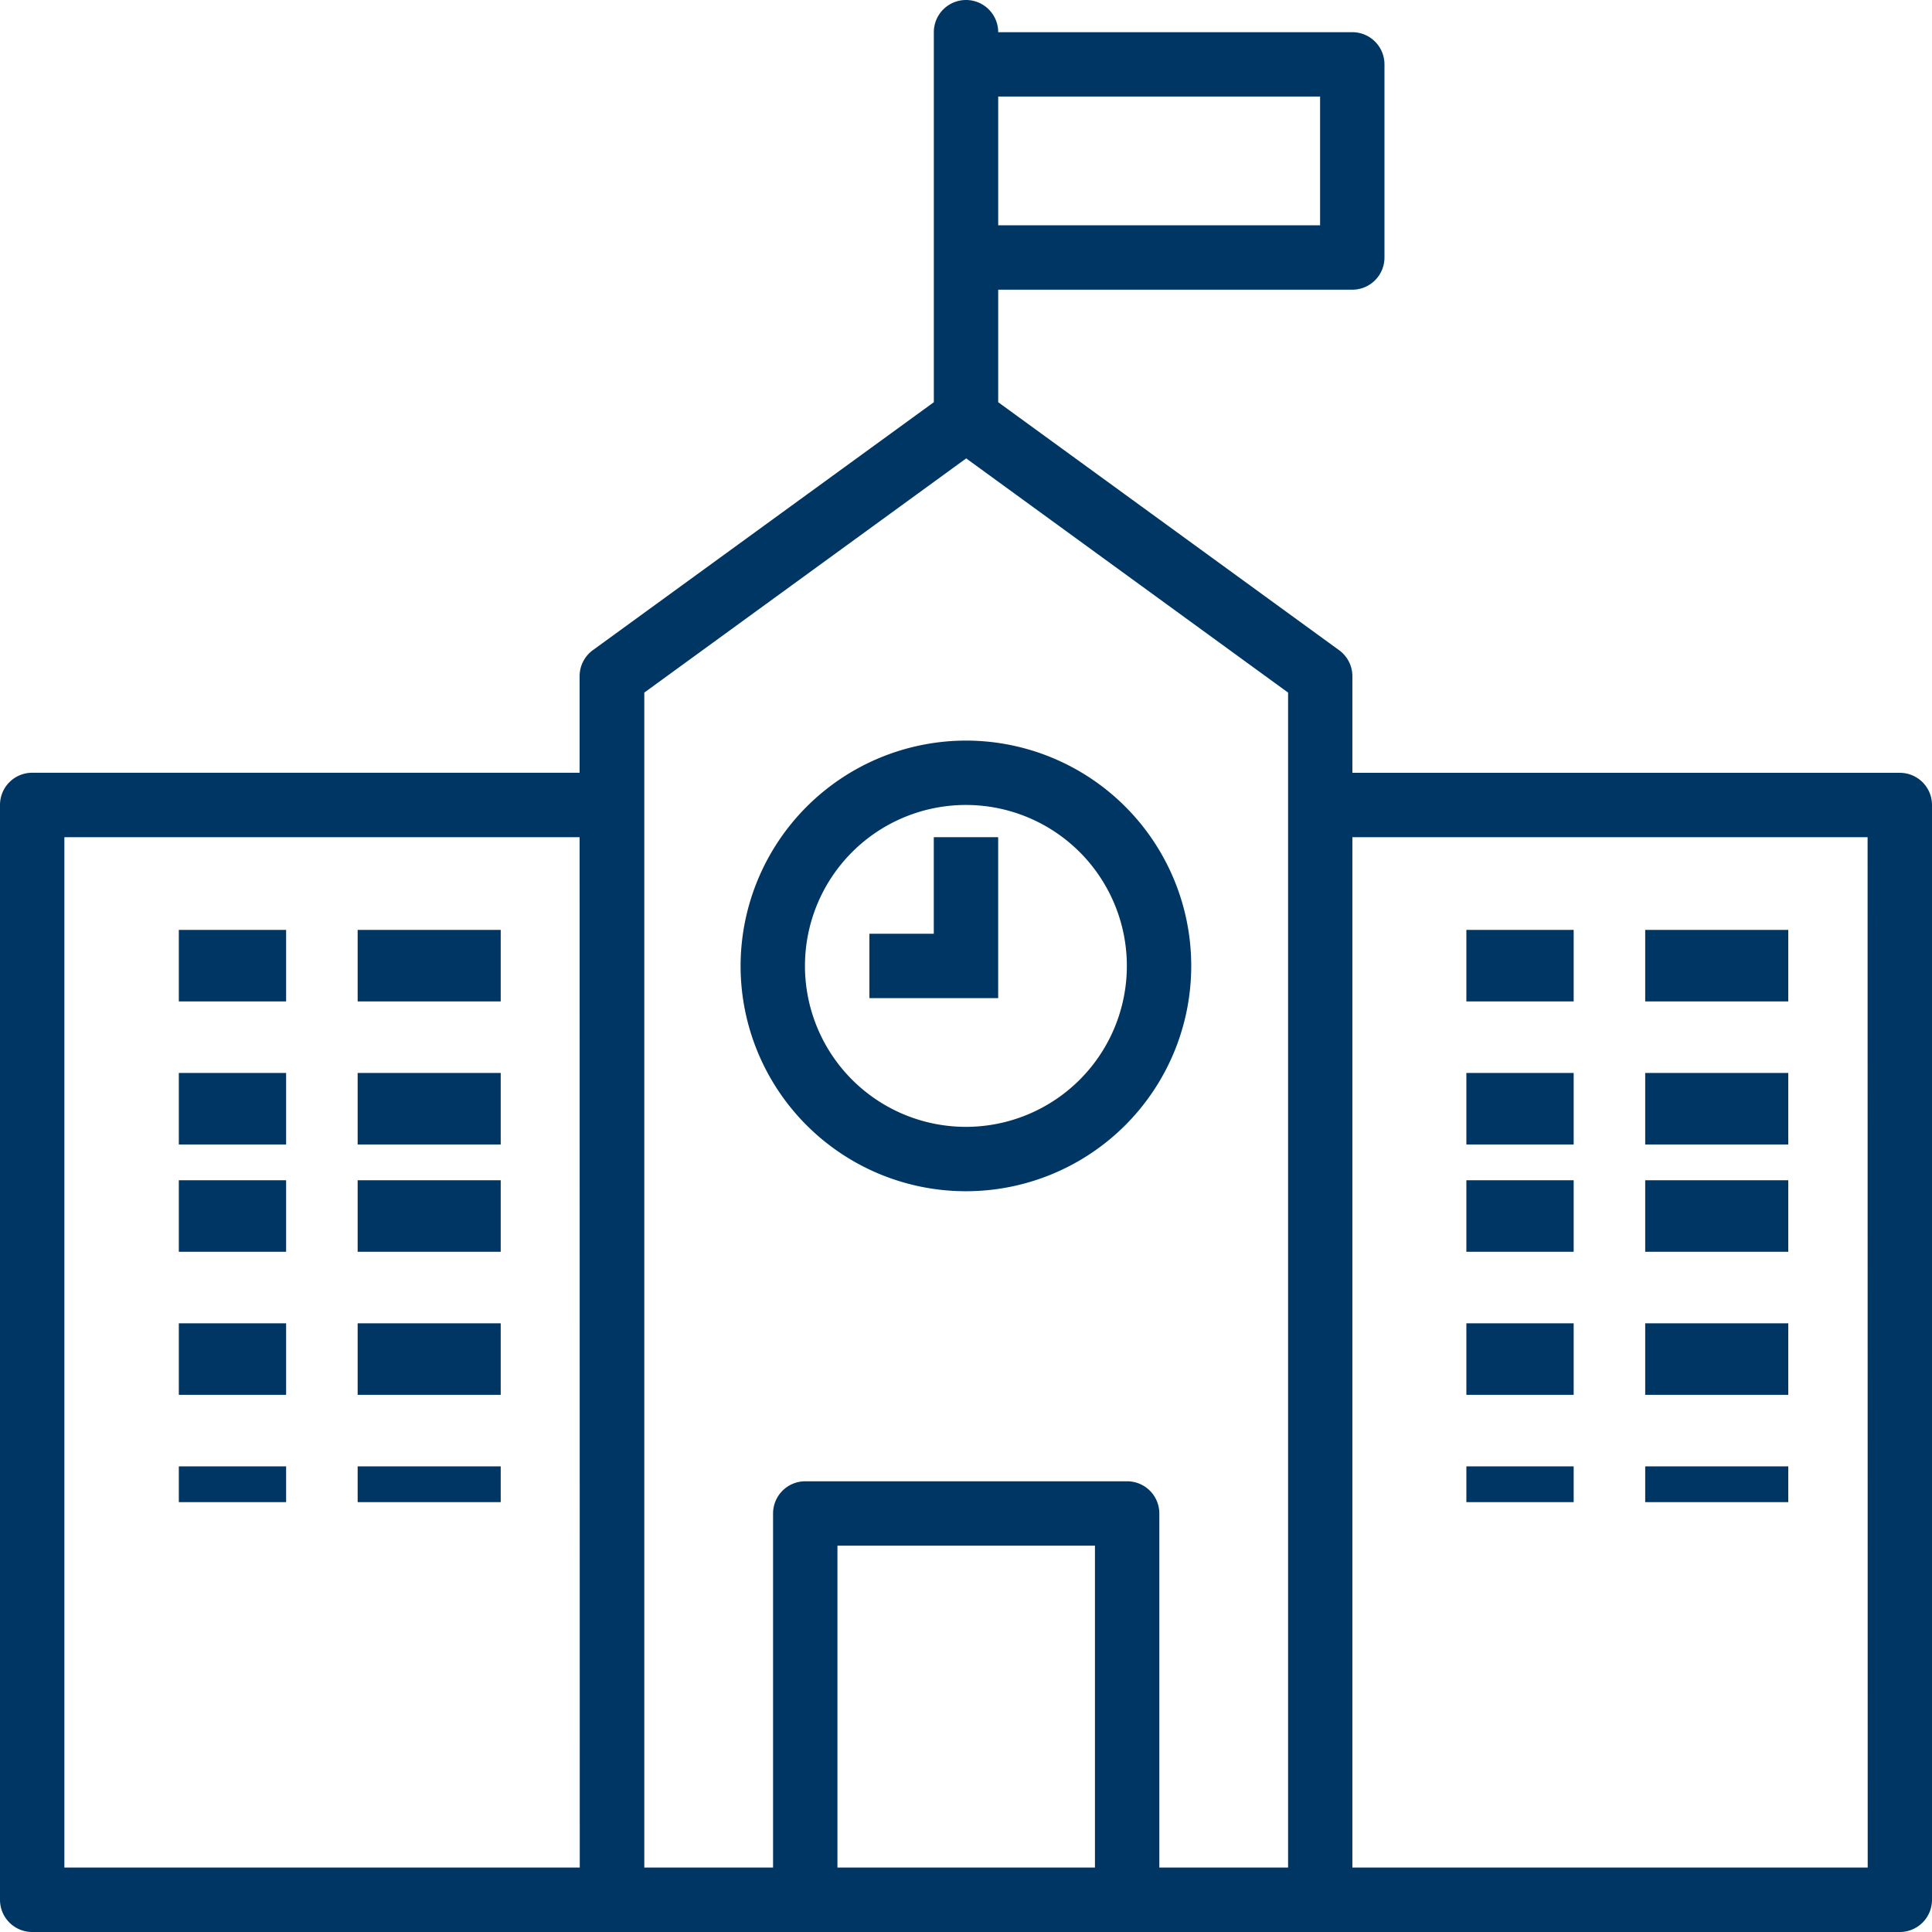 <svg id="school_1_" data-name="school(1)" xmlns="http://www.w3.org/2000/svg" width="54.019" height="54.019" viewBox="0 0 54.019 54.019">
  <g id="Group_345" data-name="Group 345">
    <g id="Group_344" data-name="Group 344">
      <path id="Path_368" data-name="Path 368" d="M53.119,21.608H37.813v-2.7a.9.9,0,0,0-.371-.728L27.91,11.246V8.1h9.9a.9.9,0,0,0,.9-.9V1.8a.9.9,0,0,0-.9-.9h-9.9a.9.9,0,1,0-1.8,0V11.246l-9.533,6.932a.9.9,0,0,0-.371.728v2.7H.9a.9.9,0,0,0-.9.9V53.119a.9.9,0,0,0,.9.9H53.119a.9.9,0,0,0,.9-.9V22.508A.9.9,0,0,0,53.119,21.608ZM27.91,2.7h9V6.3h-9Zm-11.7,49.517H1.8V23.408H16.206Zm14.405,0h-7.2v-9h7.2Zm5.4,0h-3.6v-9.9a.9.9,0,0,0-.9-.9h-9a.9.9,0,0,0-.9.9v9.9h-3.6V19.365l9-6.548,9,6.548Zm16.206,0H37.813V23.408H52.218Z" fill="#003664"/>
      <rect id="Rectangle_133" data-name="Rectangle 133" width="3" height="2" transform="translate(5 26)" fill="#003664"/>
      <rect id="Rectangle_134" data-name="Rectangle 134" width="4" height="2" transform="translate(10 26)" fill="#003664"/>
      <rect id="Rectangle_135" data-name="Rectangle 135" width="3" height="2" transform="translate(5 30)" fill="#003664"/>
      <rect id="Rectangle_136" data-name="Rectangle 136" width="4" height="2" transform="translate(10 30)" fill="#003664"/>
      <rect id="Rectangle_137" data-name="Rectangle 137" width="3" height="2" transform="translate(5 33)" fill="#003664"/>
      <rect id="Rectangle_138" data-name="Rectangle 138" width="4" height="2" transform="translate(10 33)" fill="#003664"/>
      <rect id="Rectangle_139" data-name="Rectangle 139" width="3" height="2" transform="translate(5 37)" fill="#003664"/>
      <rect id="Rectangle_140" data-name="Rectangle 140" width="4" height="2" transform="translate(10 37)" fill="#003664"/>
      <rect id="Rectangle_141" data-name="Rectangle 141" width="3" height="1" transform="translate(5 41)" fill="#003664"/>
      <rect id="Rectangle_142" data-name="Rectangle 142" width="4" height="1" transform="translate(10 41)" fill="#003664"/>
      <rect id="Rectangle_143" data-name="Rectangle 143" width="3" height="2" transform="translate(41 26)" fill="#003664"/>
      <rect id="Rectangle_144" data-name="Rectangle 144" width="4" height="2" transform="translate(46 26)" fill="#003664"/>
      <rect id="Rectangle_145" data-name="Rectangle 145" width="3" height="2" transform="translate(41 30)" fill="#003664"/>
      <rect id="Rectangle_146" data-name="Rectangle 146" width="4" height="2" transform="translate(46 30)" fill="#003664"/>
      <rect id="Rectangle_147" data-name="Rectangle 147" width="3" height="2" transform="translate(41 33)" fill="#003664"/>
      <rect id="Rectangle_148" data-name="Rectangle 148" width="4" height="2" transform="translate(46 33)" fill="#003664"/>
      <rect id="Rectangle_149" data-name="Rectangle 149" width="3" height="2" transform="translate(41 37)" fill="#003664"/>
      <rect id="Rectangle_150" data-name="Rectangle 150" width="4" height="2" transform="translate(46 37)" fill="#003664"/>
      <rect id="Rectangle_151" data-name="Rectangle 151" width="3" height="1" transform="translate(41 41)" fill="#003664"/>
      <rect id="Rectangle_152" data-name="Rectangle 152" width="4" height="1" transform="translate(46 41)" fill="#003664"/>
      <path id="Path_369" data-name="Path 369" d="M184,190.3a6.3,6.3,0,1,0,6.3-6.3A6.309,6.309,0,0,0,184,190.3Zm10.8,0a4.5,4.5,0,1,1-4.5-4.5A4.5,4.5,0,0,1,194.8,190.3Z" transform="translate(-163.293 -163.293)" fill="#003664"/>
      <path id="Path_370" data-name="Path 370" d="M217.8,210.7H216v1.8h3.6V208h-1.8Z" transform="translate(-191.691 -184.592)" fill="#003664"/>
    </g>
  </g>
</svg>
